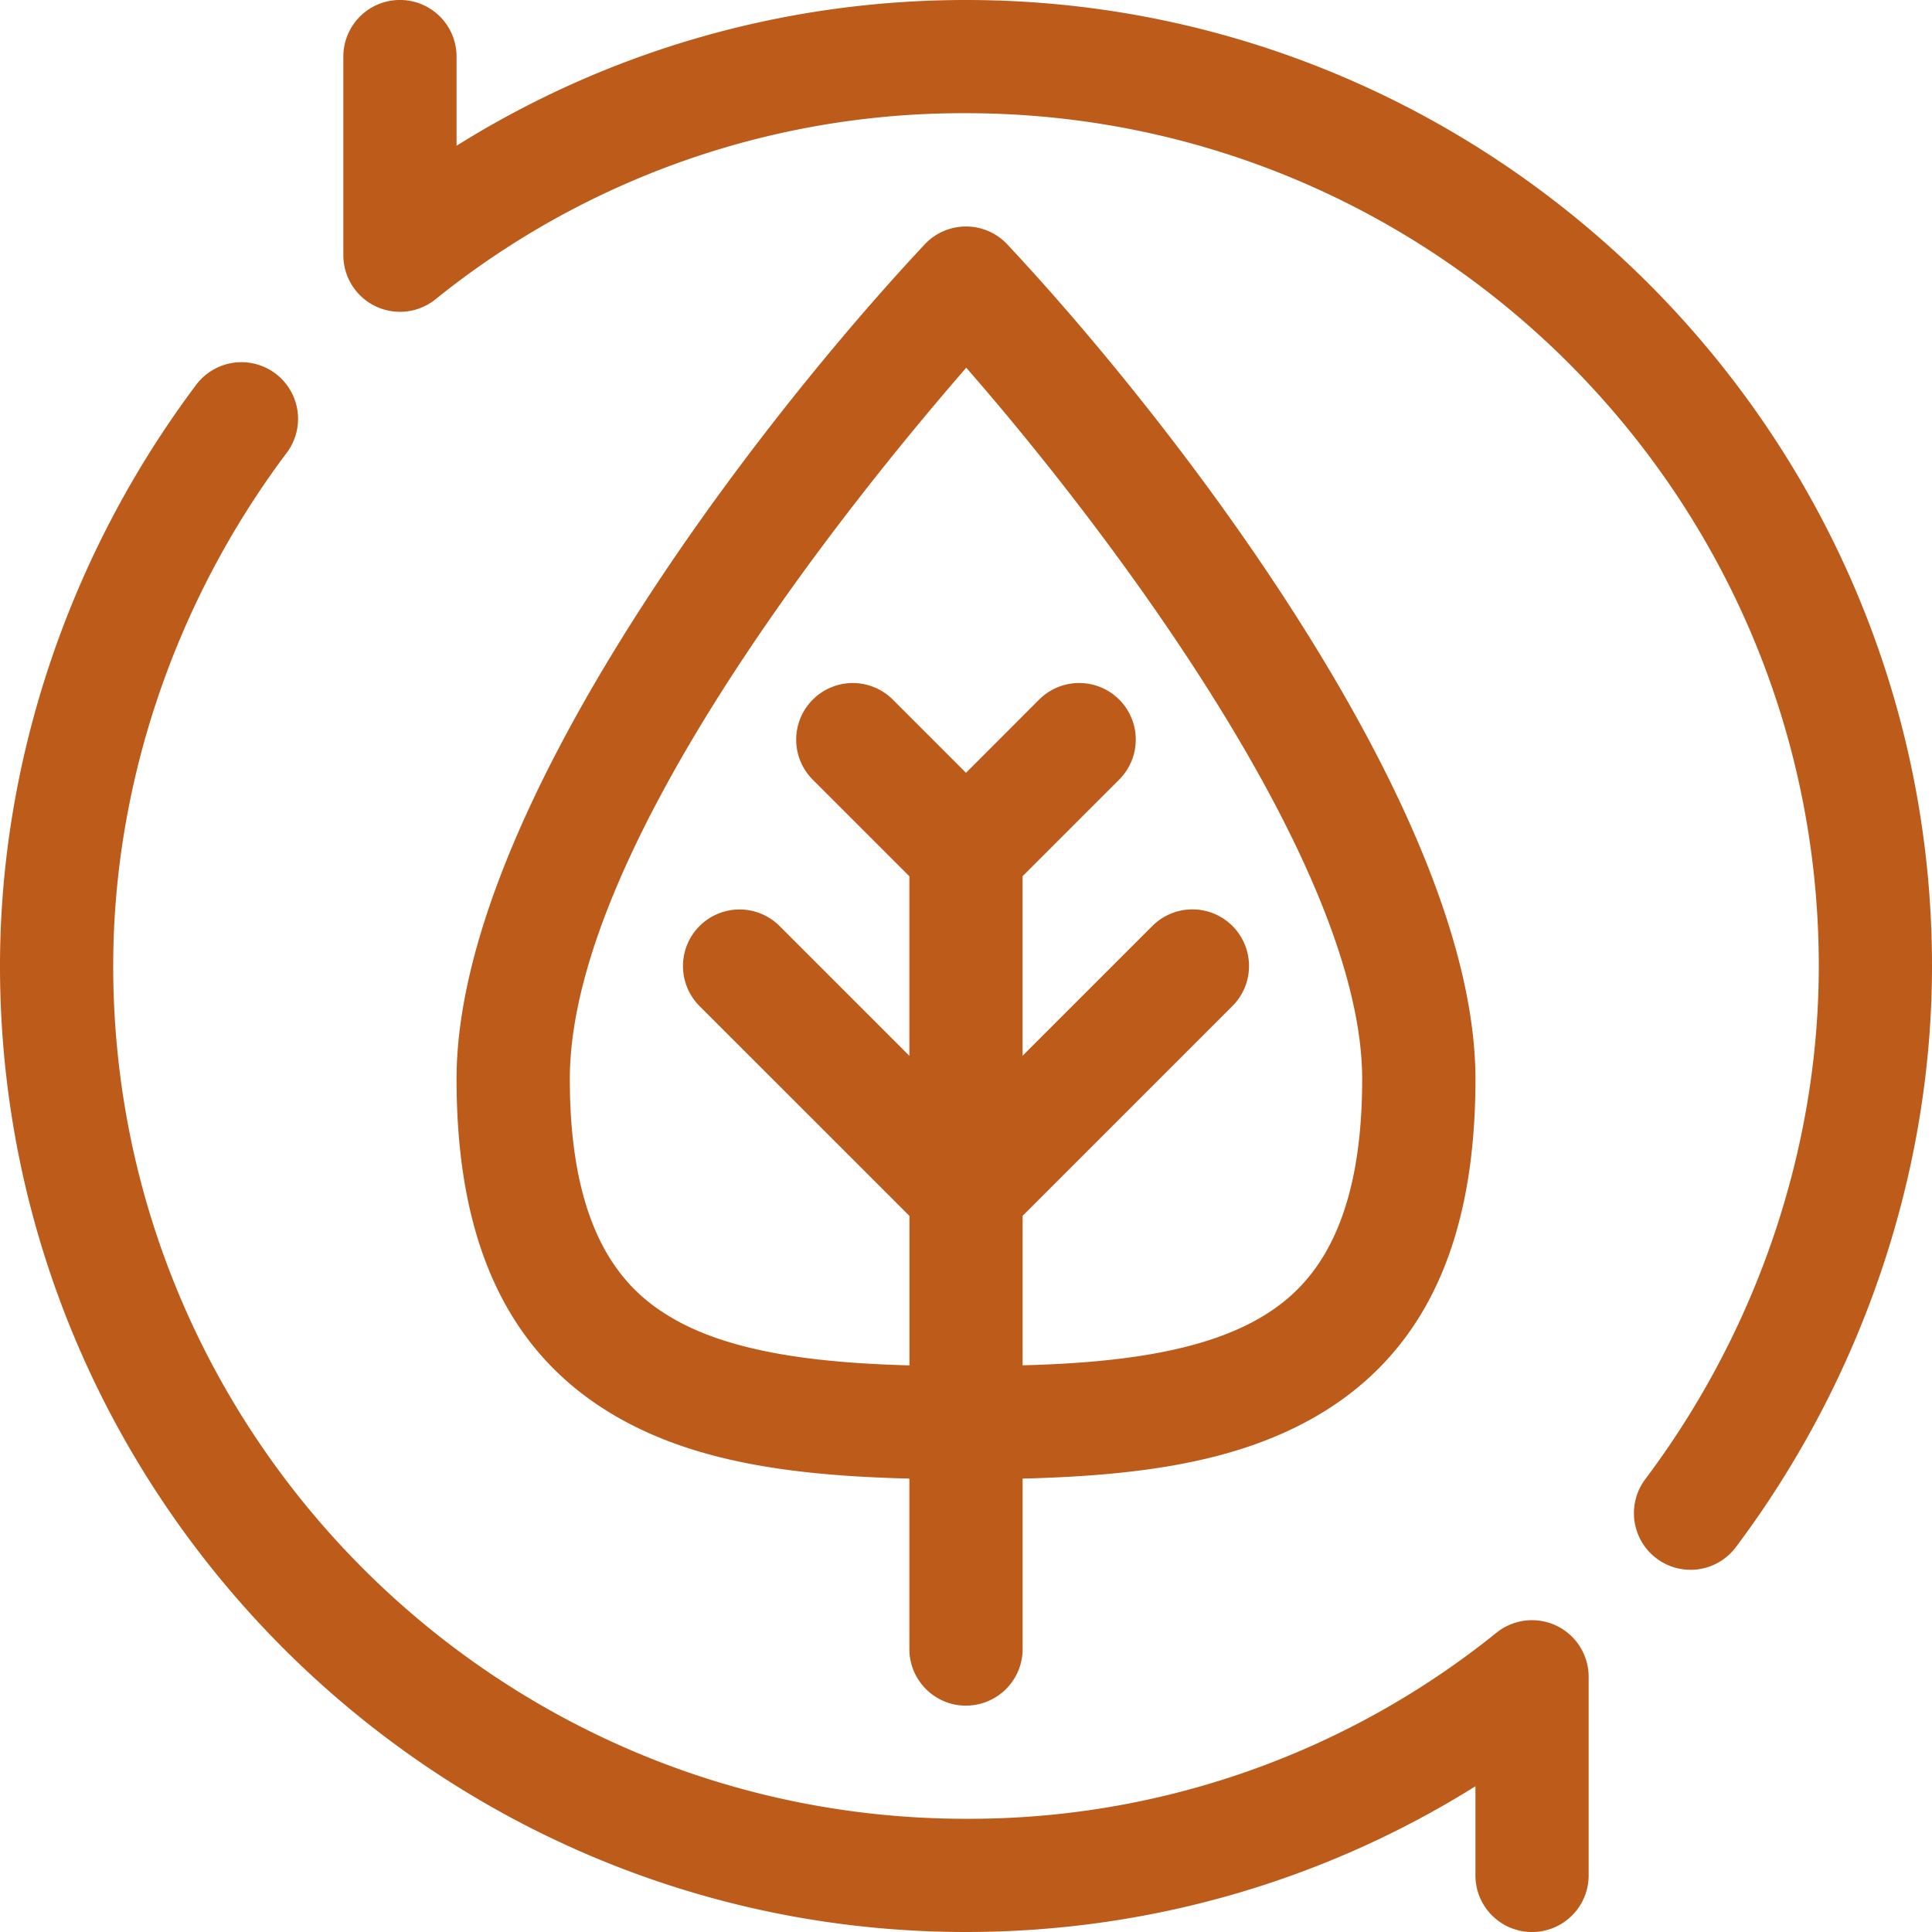 <svg xmlns="http://www.w3.org/2000/svg" width="32" height="32" fill="none"><g clip-path="url(#a)" fill="#BC5B1A"><path d="M16 0c-3.024 0-5.93.846-8.438 2.414V.937a.937.937 0 1 0-1.875 0v3.29a.938.938 0 0 0 1.524.732A13.909 13.909 0 0 1 16 1.875c7.789 0 14.125 6.336 14.125 14.125 0 3.014-1.02 6.033-2.874 8.5a.937.937 0 1 0 1.5 1.126C30.845 22.836 32 19.418 32 16c0-8.81-7.19-16-16-16ZM16 32c3.024 0 5.93-.846 8.438-2.414v1.477a.937.937 0 0 0 1.875 0v-3.29a.938.938 0 0 0-1.524-.732A13.908 13.908 0 0 1 16 30.125C8.211 30.125 1.875 23.79 1.875 16c0-3.014 1.02-6.033 2.874-8.5a.937.937 0 1 0-1.5-1.126C1.155 9.164 0 12.582 0 16c0 8.81 7.19 16 16 16Z"/><path d="M16 28.25c.518 0 .938-.42.938-.938V24.49c1.949-.048 3.54-.278 4.83-1.014 1.796-1.026 2.67-2.857 2.67-5.6 0-4.397-4.93-10.812-7.754-13.828a.937.937 0 0 0-1.368 0c-2.79 2.978-7.754 9.41-7.754 13.828 0 2.743.874 4.574 2.67 5.6 1.29.736 2.881.966 4.83 1.014v2.823c0 .518.42.938.938.938Zm-4.839-6.404c-.74-.422-1.723-1.293-1.723-3.971 0-3.867 4.762-9.71 6.566-11.784 2.316 2.647 6.558 8.232 6.558 11.784 0 2.678-.983 3.549-1.723 3.971-.992.566-2.418.729-3.901.768v-2.476l3.475-3.475a.937.937 0 0 0-1.326-1.326l-2.15 2.15v-2.974l1.6-1.6a.937.937 0 0 0-1.325-1.326L16 12.8l-1.212-1.212a.937.937 0 0 0-1.326 1.326l1.6 1.6v2.974l-2.15-2.15a.937.937 0 0 0-1.325 1.326l3.476 3.475v2.476c-1.484-.04-2.91-.202-3.902-.768Z"/></g><defs><clipPath id="a"><path fill="#fff" d="M0 0h32v32H0z"/></clipPath></defs></svg>